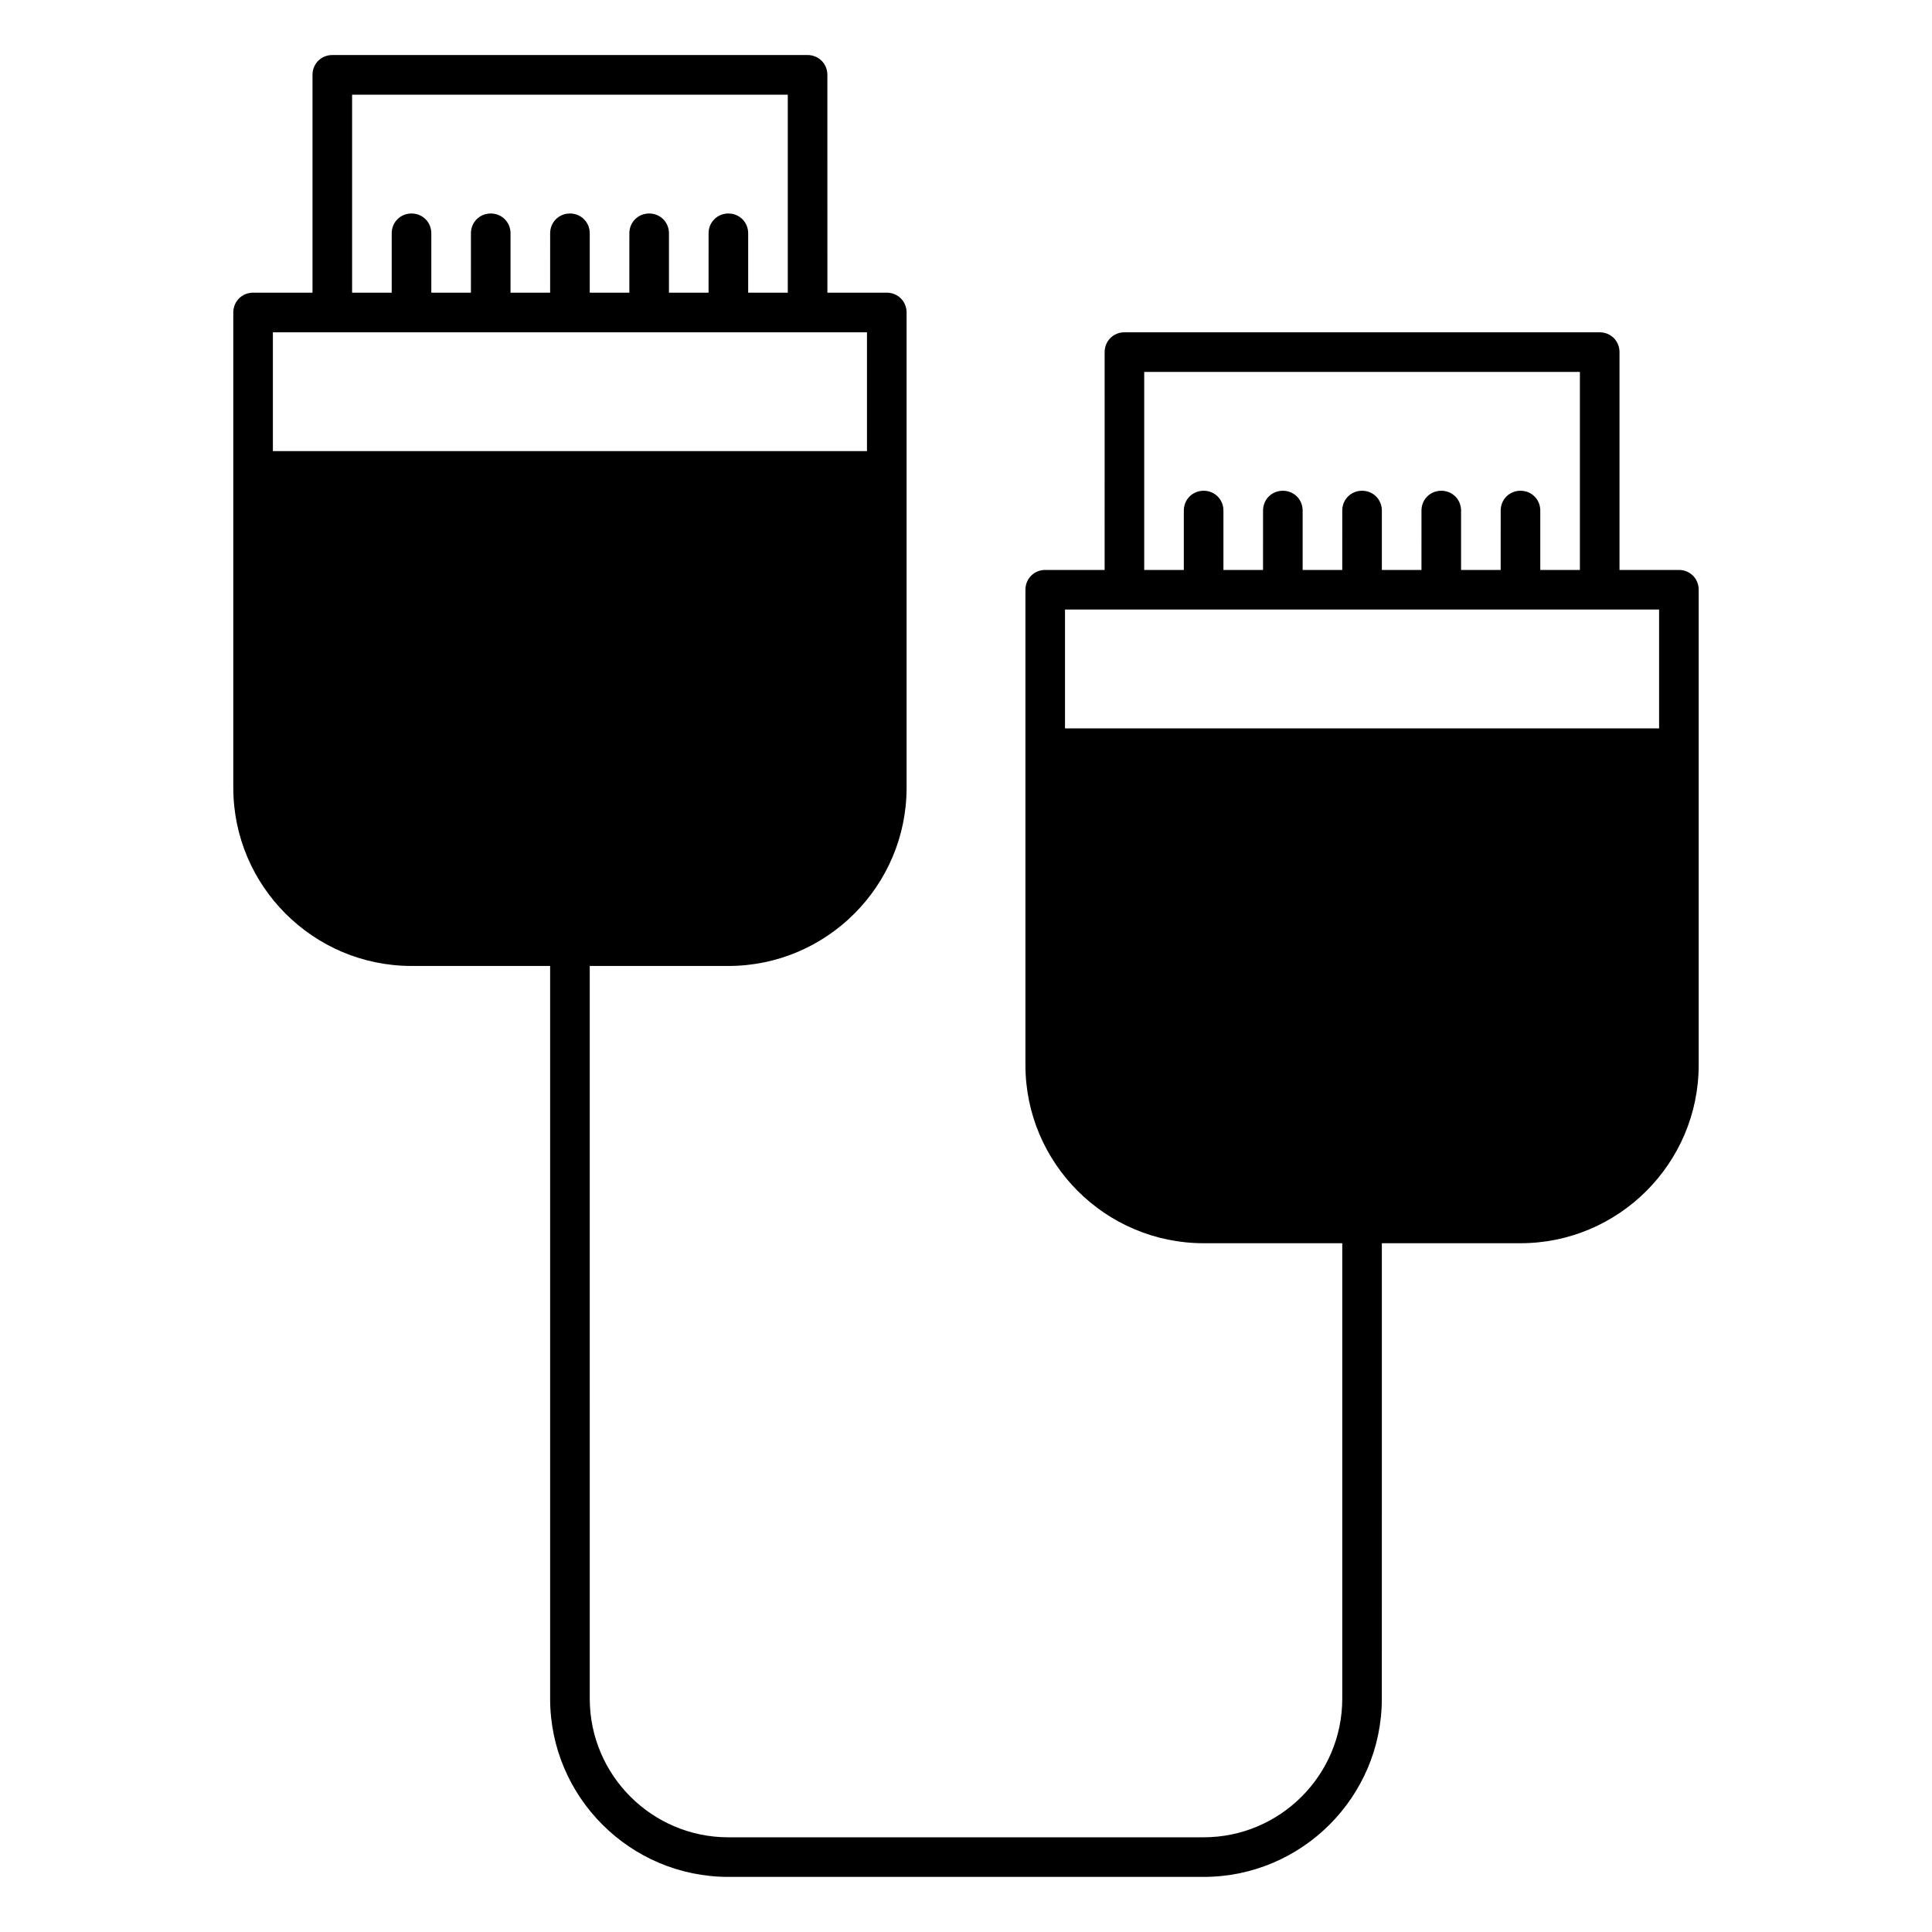 <?xml version="1.0" encoding="UTF-8"?>
<!-- Uploaded to: ICON Repo, www.svgrepo.com, Generator: ICON Repo Mixer Tools -->
<svg fill="#000000" width="800px" height="800px" version="1.1" viewBox="144 144 512 512" xmlns="http://www.w3.org/2000/svg">
 <path d="m588.93 295.04h-15.742v-57.73c0-2.938-2.309-5.246-5.25-5.246h-125.95c-2.938 0-5.246 2.309-5.246 5.246l-0.004 57.73h-15.742c-2.938 0-5.246 2.309-5.246 5.246v125.95c0 26.031 21.203 47.23 47.23 47.23h36.734v120.7c0 20.258-16.48 36.734-36.734 36.734l-125.95 0.004c-20.258 0-36.734-16.48-36.734-36.734l-0.004-194.18h36.738c26.031 0 47.23-21.203 47.23-47.23v-125.95c0-2.941-2.309-5.25-5.246-5.25h-15.742l-0.004-57.73c0-2.938-2.309-5.246-5.246-5.246h-125.95c-2.938 0-5.25 2.309-5.25 5.246v57.73h-15.742c-2.938 0-5.25 2.309-5.25 5.246v125.95c0 26.031 21.203 47.23 47.23 47.23h36.734v194.18c0 26.031 21.203 47.23 47.23 47.23h125.95c26.031 0 47.23-21.203 47.23-47.23l0.008-120.7h36.734c26.031 0 47.23-21.203 47.23-47.23v-125.95c0.004-2.941-2.305-5.25-5.246-5.25zm-351.62-125.95h115.46v52.48h-10.496v-15.746c0-2.938-2.309-5.246-5.246-5.246s-5.246 2.309-5.246 5.246l-0.004 15.746h-10.496v-15.746c0-2.938-2.309-5.246-5.246-5.246s-5.246 2.309-5.246 5.246l-0.004 15.746h-10.496v-15.746c0-2.938-2.309-5.246-5.246-5.246s-5.246 2.309-5.246 5.246l-0.004 15.746h-10.496v-15.746c0-2.938-2.309-5.246-5.246-5.246s-5.246 2.309-5.246 5.246l-0.004 15.746h-10.496v-15.746c0-2.938-2.309-5.246-5.246-5.246-2.941 0-5.25 2.309-5.25 5.246v15.746h-10.496zm-20.992 62.977h157.44v31.488h-157.44zm230.91 10.496h115.46v52.48h-10.496v-15.742c0-2.938-2.309-5.246-5.246-5.246s-5.246 2.309-5.246 5.246l-0.004 15.742h-10.496v-15.742c0-2.938-2.309-5.246-5.246-5.246s-5.246 2.309-5.246 5.246l-0.004 15.742h-10.496v-15.742c0-2.938-2.309-5.246-5.246-5.246s-5.246 2.309-5.246 5.246l-0.004 15.742h-10.496v-15.742c0-2.938-2.309-5.246-5.246-5.246s-5.246 2.309-5.246 5.246l-0.004 15.742h-10.496v-15.742c0-2.938-2.309-5.246-5.246-5.246s-5.246 2.309-5.246 5.246l-0.004 15.742h-10.496zm136.45 94.465h-157.44v-31.488h157.44z"/>
</svg>